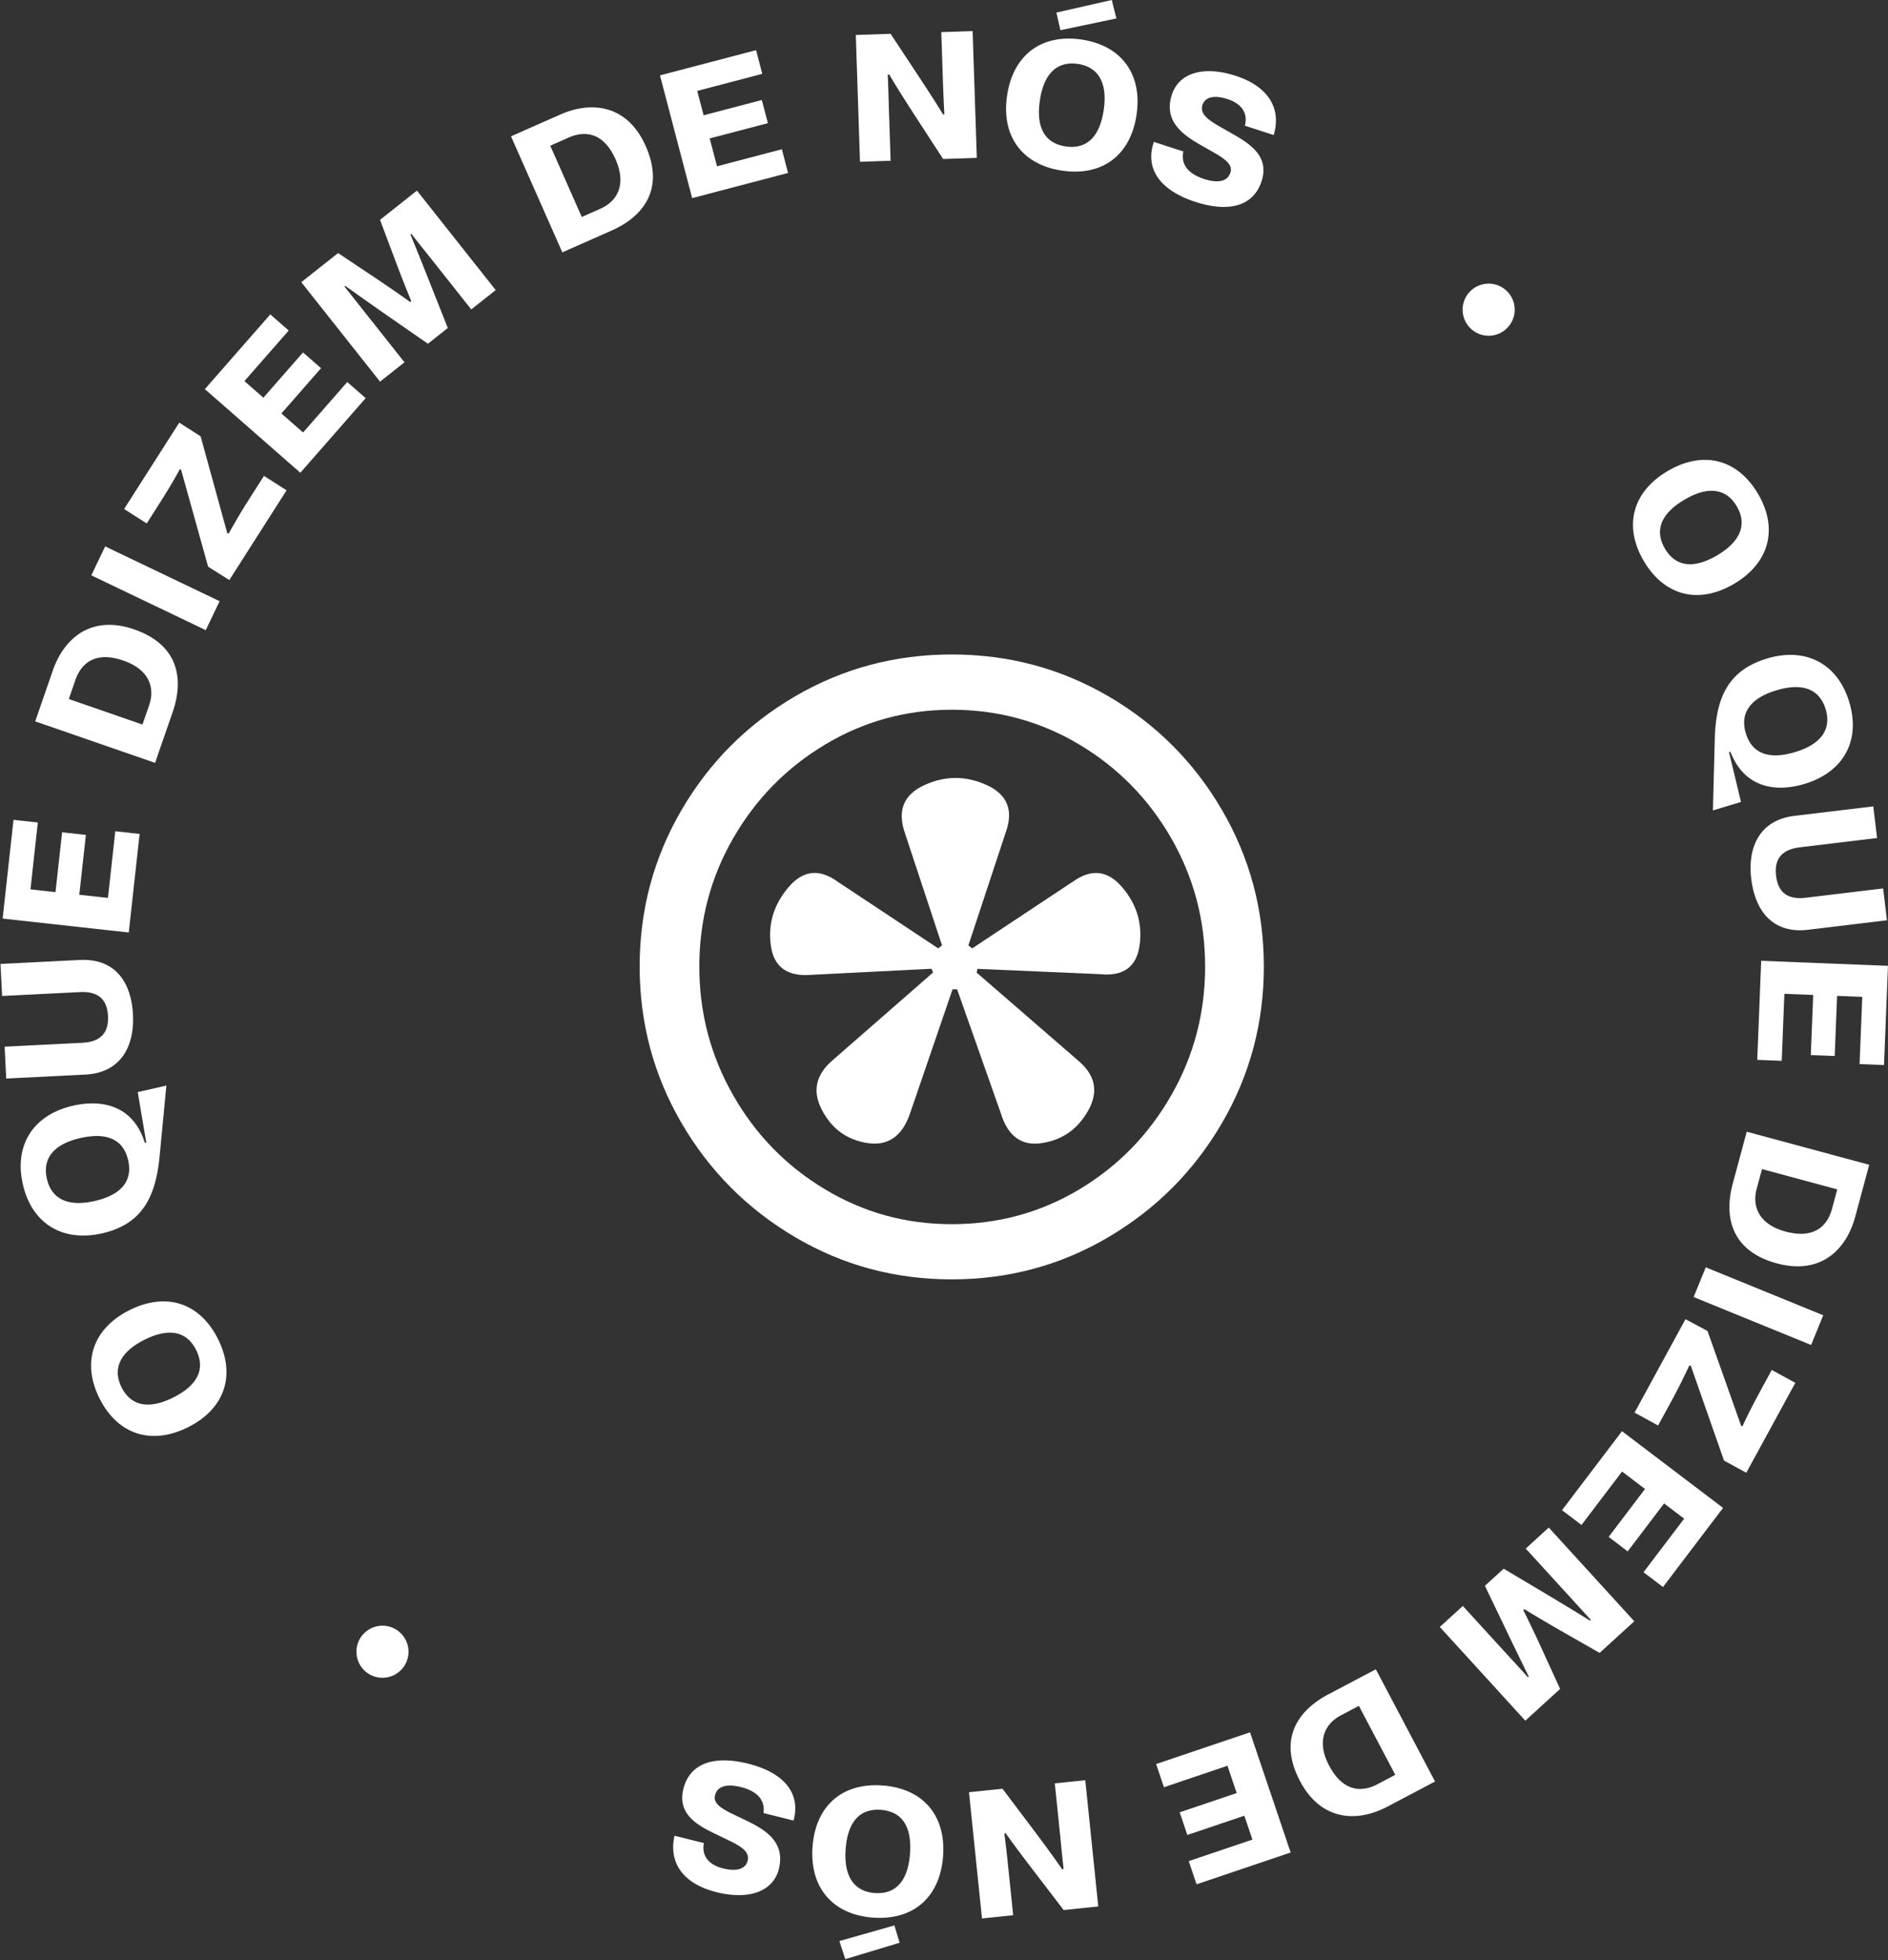 <svg width="1179" height="1224" fill="none" xmlns="http://www.w3.org/2000/svg"><rect width="100%" height="100%" fill="#333333" stroke="none"/><g clip-path="url(#clip0_2990_16332)" fill="#FFF"><path d="M117.473 891.12c-23.08 11.549-44.09 4.475-55.337-18.003-11.194-22.372-4.315-43.541 18.764-55.089 22.991-11.495 43.948-4.51 55.231 18.056 11.247 22.478 4.315 43.541-18.658 55.036zm5.005-48.191c-5.624-11.23-16.306-14.378-32.293-6.367-15.793 7.905-19.843 18.534-14.272 29.658 5.624 11.248 16.5 14.272 32.293 6.366 15.987-8.011 19.896-18.427 14.272-29.675v.018zM63.73 770.083c-24.618 5.606-43.859-6.031-49.465-30.648-5.606-24.618 6.703-43.435 31.32-49.041 18.658-4.244 37.776.212 44.867 23.22l.884-.194-5.323-31.533 17.88-4.067-4.298 44.867c-2.546 25.537-11.477 41.86-35.865 47.414v-.018zm16.306-45.628C77.17 711.864 67.285 706.7 50.183 710.59c-17.225 3.926-23.698 13.176-20.904 25.431 2.795 12.256 12.645 17.792 29.853 13.866 17.101-3.891 23.751-12.964 20.904-25.432zM3.877 673.43l-.99-19.895 48.492-2.423c10.859-.549 16.607-5.713 16.058-16.677-.548-10.859-6.437-15.546-17.632-14.98l-48.492 2.423-1.008-20.002 49.394-2.475c22.39-1.115 32.329 14.024 33.337 34.256.972 19.329-7.375 36.183-29.747 37.297L3.895 673.43h-.018zM1.64 573.533l6.792-61.651 15.191 1.68-4.598 41.737 15.634 1.716 4.12-37.351 14.856 1.644-4.12 37.351 17.897 1.981 4.58-41.631 15.191 1.681-6.773 61.544-78.77-8.701zm20.344-123.126l10.965-31.656c7.251-20.957 24.636-34.84 50.827-25.767 27.589 9.55 31.25 30.807 24.034 51.676l-10.965 31.656-74.86-25.909zm55.054-37.952c-17.12-5.924-26.174 1.238-29.958 12.15l-4.103 11.866 45.998 15.917 4.139-11.973c3.82-11.018.07-22.371-16.076-27.96zm-11.362-71.299l71.466 34.22-8.648 18.075-71.466-34.221 8.648-18.074zm64.298 12.694l-16.907-60.607-.796-.23c-4.174 7.817-9.621 16.554-14.732 24.565l-5.907 9.249-14.113-9.019 34.416-53.904 13.352 8.524 16.659 60.571.92.054c3.767-6.739 8.047-14.078 12.238-20.657l9.744-15.262 14.113 9.019-35.741 56.009-13.229-8.312h-.017zm-2.042-110.893l40.87-46.653 11.495 10.063-27.659 31.585 11.831 10.364 24.759-28.261 11.248 9.85-24.759 28.261 13.547 11.867 27.588-31.497 11.496 10.063-40.782 46.582-59.599-52.189-.035-.035zm60.213-66.749l22.99-18.198 25.431 16.978c6.579 4.474 13.14 8.931 19.542 13.547l.708-.566a739.716 739.716 0 01-8.666-21.877l-10.841-28.809 23.061-18.268 49.183 62.11-15.263 12.079-21.434-27.059c-5.341-6.738-10.77-13.423-16.023-20.231l-.53.424c3.395 8.294 6.703 16.5 10.01 24.848l13.334 33.619-12.415 9.833-29.835-20.709c-7.215-5.111-14.607-10.24-21.734-15.422l-.531.425 15.881 20.055 21.576 27.235-15.262 12.079-49.182-62.11v.017zM319.13 85.116l30.631-13.547c20.284-8.966 42.267-5.694 53.479 19.666 11.814 26.705-1.255 43.877-21.452 52.79l-30.63 13.547-32.046-72.456h.018zm65.293 14.431c-7.321-16.553-18.746-18.322-29.304-13.653l-11.495 5.076 19.683 44.513 11.584-5.128c10.664-4.722 16.43-15.192 9.515-30.808h.017zm27.736-52.476l59.988-15.74 3.873 14.785-40.623 10.664 3.997 15.21 36.343-9.533 3.802 14.449-36.342 9.532 4.562 17.402 40.499-10.629 3.873 14.785-59.881 15.722-20.108-76.63.017-.017zm143.063 24.798l.937 28.508-19.118.637-2.617-79.176 21.717-.725 19.914 30.135c4.173 6.42 8.347 12.751 12.91 20.303l.778-.248c-.513-8.595-.761-16.058-1.008-23.521l-.92-27.713 19.56-.654 2.617 79.176-21.045.69-19.082-29.375c-4.775-7.428-9.55-14.856-14.59-23.415l-.902.248c.389 8.364.548 16.747.831 25.112l.018.018zm73.667-12.129c3.749-25.537 21.576-38.695 46.441-35.052 24.742 3.626 38.165 21.382 34.415 46.919-3.731 25.413-21.452 38.606-46.423 34.946-24.865-3.643-38.164-21.382-34.433-46.795v-.018zm36.644 31.692c12.432 1.822 21.116-5.147 23.715-22.832 2.565-17.472-3.837-26.863-16.164-28.685-12.432-1.821-21.151 5.359-23.716 22.832-2.599 17.703 3.732 26.863 16.147 28.685h.018zM694.271 0l2.883 11.513-34.946 7.34-2.511-11L694.253 0h.018zm26.286 88.604l18.41 5.978c-1.663 8.029 2.794 13.759 12.768 17.119 8.825 2.865 14.803 1.715 16.642-3.997 1.645-5.058-3.714-8.701-11.053-12.875l-5.925-3.36c-12.079-6.773-25.148-15.297-19.577-32.417 4.297-13.246 19.294-18.374 39.862-11.69 19.914 6.473 28.756 19.932 23.698 36.962l-17.986-5.836c2.087-7.887-2.175-13.794-10.787-16.588-8.295-2.688-14.042-1.468-15.722 3.696-1.822 5.606 3.837 9.461 11.053 13.582l7.233 4.138c11.584 6.49 23.663 14.343 18.64 29.853-4.97 15.28-20.002 19.807-41.312 12.892-22.284-7.233-31.674-20.868-25.927-37.457h-.017zm320.803 205.554c22.22-13.122 43.67-7.516 56.44 14.131 12.71 21.54 7.32 43.116-14.91 56.238-22.13 13.052-43.51 7.552-56.35-14.183-12.77-21.629-7.32-43.116 14.81-56.186h.01zm-1.64 48.422c6.38 10.824 17.26 13.211 32.66 4.121 15.21-8.984 18.5-19.86 12.17-30.578-6.38-10.823-17.45-13.087-32.65-4.12-15.4 9.09-18.57 19.754-12.16 30.577h-.02zm63.63 68.626c24.15-7.287 44.17 2.988 51.46 27.146 7.29 24.158-3.68 43.788-27.85 51.092-18.31 5.518-37.71 2.388-46.38-20.054l-.86.265 7.48 31.073-17.54 5.305 1.18-45.044c.76-25.661 8.56-42.55 32.51-49.766v-.017zm-13.13 46.635c3.73 12.344 13.96 16.836 30.74 11.761 16.91-5.094 22.73-14.785 19.1-26.811-3.63-12.026-13.83-16.871-30.74-11.76-16.8 5.075-22.79 14.572-19.1 26.81zm79.59 45.652l2.37 19.772-48.21 5.8c-10.79 1.291-16.17 6.844-14.86 17.738 1.29 10.788 7.52 15.05 18.64 13.724l48.21-5.801 2.39 19.896-49.11 5.907c-22.25 2.67-33.22-11.743-35.64-31.851-2.3-19.224 4.83-36.608 27.1-39.279l49.11-5.906zm9.17 99.519l-2.46 61.986-15.26-.601 1.66-41.967-15.72-.618-1.48 37.545-14.93-.584 1.49-37.545-17.99-.708-1.66 41.843-15.28-.601 2.46-61.862 79.17 3.148v-.036zm-11.71 124.253l-8.71 32.347c-5.79 21.416-22.15 36.466-48.92 29.233-28.19-7.605-33.32-28.561-27.57-49.872l8.72-32.346 76.48 20.638zM1115 768.967c17.49 4.722 26.03-3.06 29.04-14.201l3.27-12.132-46.99-12.68-3.31 12.238c-3.04 11.247 1.49 22.318 17.99 26.775zm15.99 70.811l-73.36-29.923 7.57-18.552 73.35 29.923-7.56 18.552zm-64.7-8.729l21.04 59.316.81.177c3.63-8.082 8.48-17.173 13.02-25.52l5.25-9.638 14.72 8.029-30.62 56.15-13.91-7.587-20.78-59.298h-.92c-3.29 6.986-7.06 14.608-10.79 21.47l-8.67 15.898-14.71-8.029 31.81-58.343 13.76 7.375h-.01zm9.71 110.455l-37.51 49.412-12.17-9.231 25.39-33.443-12.53-9.515-22.73 29.941-11.9-9.037 22.72-29.941-14.34-10.876-25.324 33.354-12.168-9.232 37.442-49.323 63.12 47.909v-.018zm-55.42 70.786l-21.65 19.76-26.545-15.16c-6.862-4-13.742-7.99-20.444-12.15l-.672.6a790.97 790.97 0 0110.168 21.22l12.822 27.98-21.735 19.84-53.409-58.52 14.378-13.12 23.274 25.5c5.8 6.35 11.69 12.63 17.402 19.07l.495-.46c-3.961-8.03-7.834-15.99-11.725-24.09l-15.651-32.593 11.707-10.682 31.197 18.569c7.569 4.596 15.28 9.196 22.76 13.866l.496-.46-17.243-18.888-23.433-25.661 14.378-13.122 53.41 58.521.02-.02zm-124.413 100.05l-29.622 15.63c-19.613 10.37-41.79 8.62-54.736-15.9-13.635-25.82-1.786-43.86 17.739-54.15l29.622-15.63 36.98 70.07.017-.02zm-66.142-9.89c8.453 16.03 19.966 16.98 30.171 11.59l11.106-5.87-22.725-43.05-11.213 5.92c-10.31 5.45-15.333 16.29-7.357 31.41h.018zm-24.055 54.24l-58.75 19.86-4.899-14.48 39.774-13.44-5.04-14.91-35.6 12.03-4.775-14.15 35.6-12.03-5.765-17.05-39.668 13.41-4.881-14.47 58.644-19.82 25.36 75.05zm-144.362-14.8l-2.918-28.37 19.029-1.96 8.118 78.82-21.611 2.23-21.965-28.69c-4.616-6.11-9.214-12.13-14.29-19.34l-.76.3c1.096 8.54 1.875 15.97 2.635 23.4l2.847 27.58-19.471 2-8.118-78.82 20.94-2.16 21.08 27.98c5.288 7.07 10.558 14.17 16.182 22.35l.884-.31c-.972-8.33-1.715-16.66-2.564-24.99l-.018-.02zm-72.707 17.22c-1.946 25.73-18.817 40.11-43.877 38.22-24.936-1.89-39.561-18.68-37.598-44.39 1.945-25.63 18.693-40 43.859-38.09 25.059 1.89 39.561 18.65 37.616 44.28v-.02zm-61.049 64.15l-3.679-11.29 34.345-9.76 3.271 10.81-33.919 10.25-.018-.01zm22.283-93.2c-12.521-.96-20.709 6.59-22.053 24.44-1.327 17.59 5.712 26.54 18.127 27.48 12.521.95 20.727-6.83 22.053-24.44 1.362-17.83-5.588-26.53-18.127-27.48zm-54.593 6.67l-18.782-4.68c1.097-8.14-3.749-13.53-13.936-16.18-9.001-2.25-14.873-.68-16.323 5.14-1.291 5.17 4.315 8.42 11.92 12.08l6.154 2.94c12.521 5.92 26.139 13.51 21.788 30.98-3.378 13.51-17.968 19.67-38.942 14.43-20.321-5.06-30.065-17.88-26.21-35.23l18.34 4.58c-1.539 8.02 3.13 13.62 11.92 15.81 8.453 2.11 14.112.48 15.421-4.79 1.432-5.71-4.474-9.16-11.973-12.78l-7.498-3.63c-12.009-5.68-24.6-12.66-20.657-28.49 3.891-15.6 18.57-21.15 40.322-15.72 22.744 5.67 33.036 18.62 28.473 35.56l-.017-.02zm434.081-927.113c8.976 0 16.252-7.277 16.252-16.253 0-8.976-7.276-16.252-16.252-16.252-8.976 0-16.253 7.276-16.253 16.252 0 8.976 7.277 16.253 16.253 16.253zM238.847 1047.58c8.976 0 16.253-7.27 16.253-16.25s-7.277-16.25-16.253-16.25c-8.976 0-16.252 7.27-16.252 16.25s7.276 16.25 16.252 16.25z"/><g clip-path="url(#clip1_2990_16332)"><path d="M692.309 434.835c-29.853-17.447-62.463-26.19-97.949-26.19-35.485 0-68.096 8.743-97.949 26.19-29.814 17.448-53.445 41.118-70.853 71.01-17.408 29.854-26.112 62.425-26.112 97.635 0 35.209 8.704 67.78 26.112 97.673 17.408 29.893 41.039 53.642 70.853 71.247 29.814 17.605 62.464 26.427 97.949 26.427 35.486 0 68.096-8.822 97.91-26.427 29.814-17.605 53.445-41.354 70.853-71.247 17.408-29.893 26.112-62.424 26.112-97.673s-8.704-67.781-26.112-97.674c-17.408-29.893-41.039-53.563-70.853-71.01l.039.039zm39.07 249.107c-14.139 24.694-33.28 44.268-57.423 58.723-24.182 14.454-50.688 21.7-79.556 21.7-28.869 0-54.942-7.246-79.084-21.7-24.183-14.455-43.323-34.029-57.423-58.723-14.139-24.694-21.189-51.515-21.189-80.423s7.05-55.65 21.189-80.187c14.139-24.536 33.28-44.032 57.423-58.486 24.182-14.454 50.53-21.701 79.084-21.701 28.553 0 55.374 7.247 79.556 21.701 24.182 14.454 43.323 33.95 57.423 58.486 14.1 24.537 21.189 51.279 21.189 80.187 0 28.908-7.05 55.769-21.189 80.423z"/><path d="M669.716 550.654l-62.622 41.511-2.363-1.89 23.08-69.829c5.316-14.139 1.496-24.222-11.54-30.208-13.036-5.987-26.073-5.987-39.07 0-13.036 5.986-17.014 16.029-12.012 30.208l23.079 69.829-2.363 1.89-62.621-41.511c-11.618-8.507-21.977-7.326-31.074 3.544-9.098 10.831-12.722 22.961-10.831 36.313 1.89 13.391 10.358 19.416 25.442 18.156l74.87-3.781.945 2.363-62.148 54.272c-10.989 9.137-13.43 19.574-7.286 31.39 6.104 11.776 15.517 18.707 28.238 20.755 12.721 2.048 21.583-3.859 26.585-17.683l26.821-78.297h2.835l27.294 77.391c4.411 14.454 13.036 20.677 25.875 18.629 12.879-2.048 22.528-8.98 28.948-20.756 6.42-11.776 4.017-22.252-7.286-31.389l-62.621-54.272.472-2.363 76.288 3.308c14.769 1.575 23.079-4.411 24.97-17.92 1.89-13.509-1.733-25.639-10.831-36.313-9.098-10.673-19.456-11.776-31.074-3.308v-.039z"/></g></g><defs><clipPath id="clip0_2990_16332"><path fill="#fff" transform="translate(.305)" d="M0 0h1178.69v1223.24H0z"/></clipPath><clipPath id="clip1_2990_16332"><path fill="#fff" transform="translate(399.446 408.645)" d="M0 0h389.828v390.143H0z"/></clipPath></defs></svg>